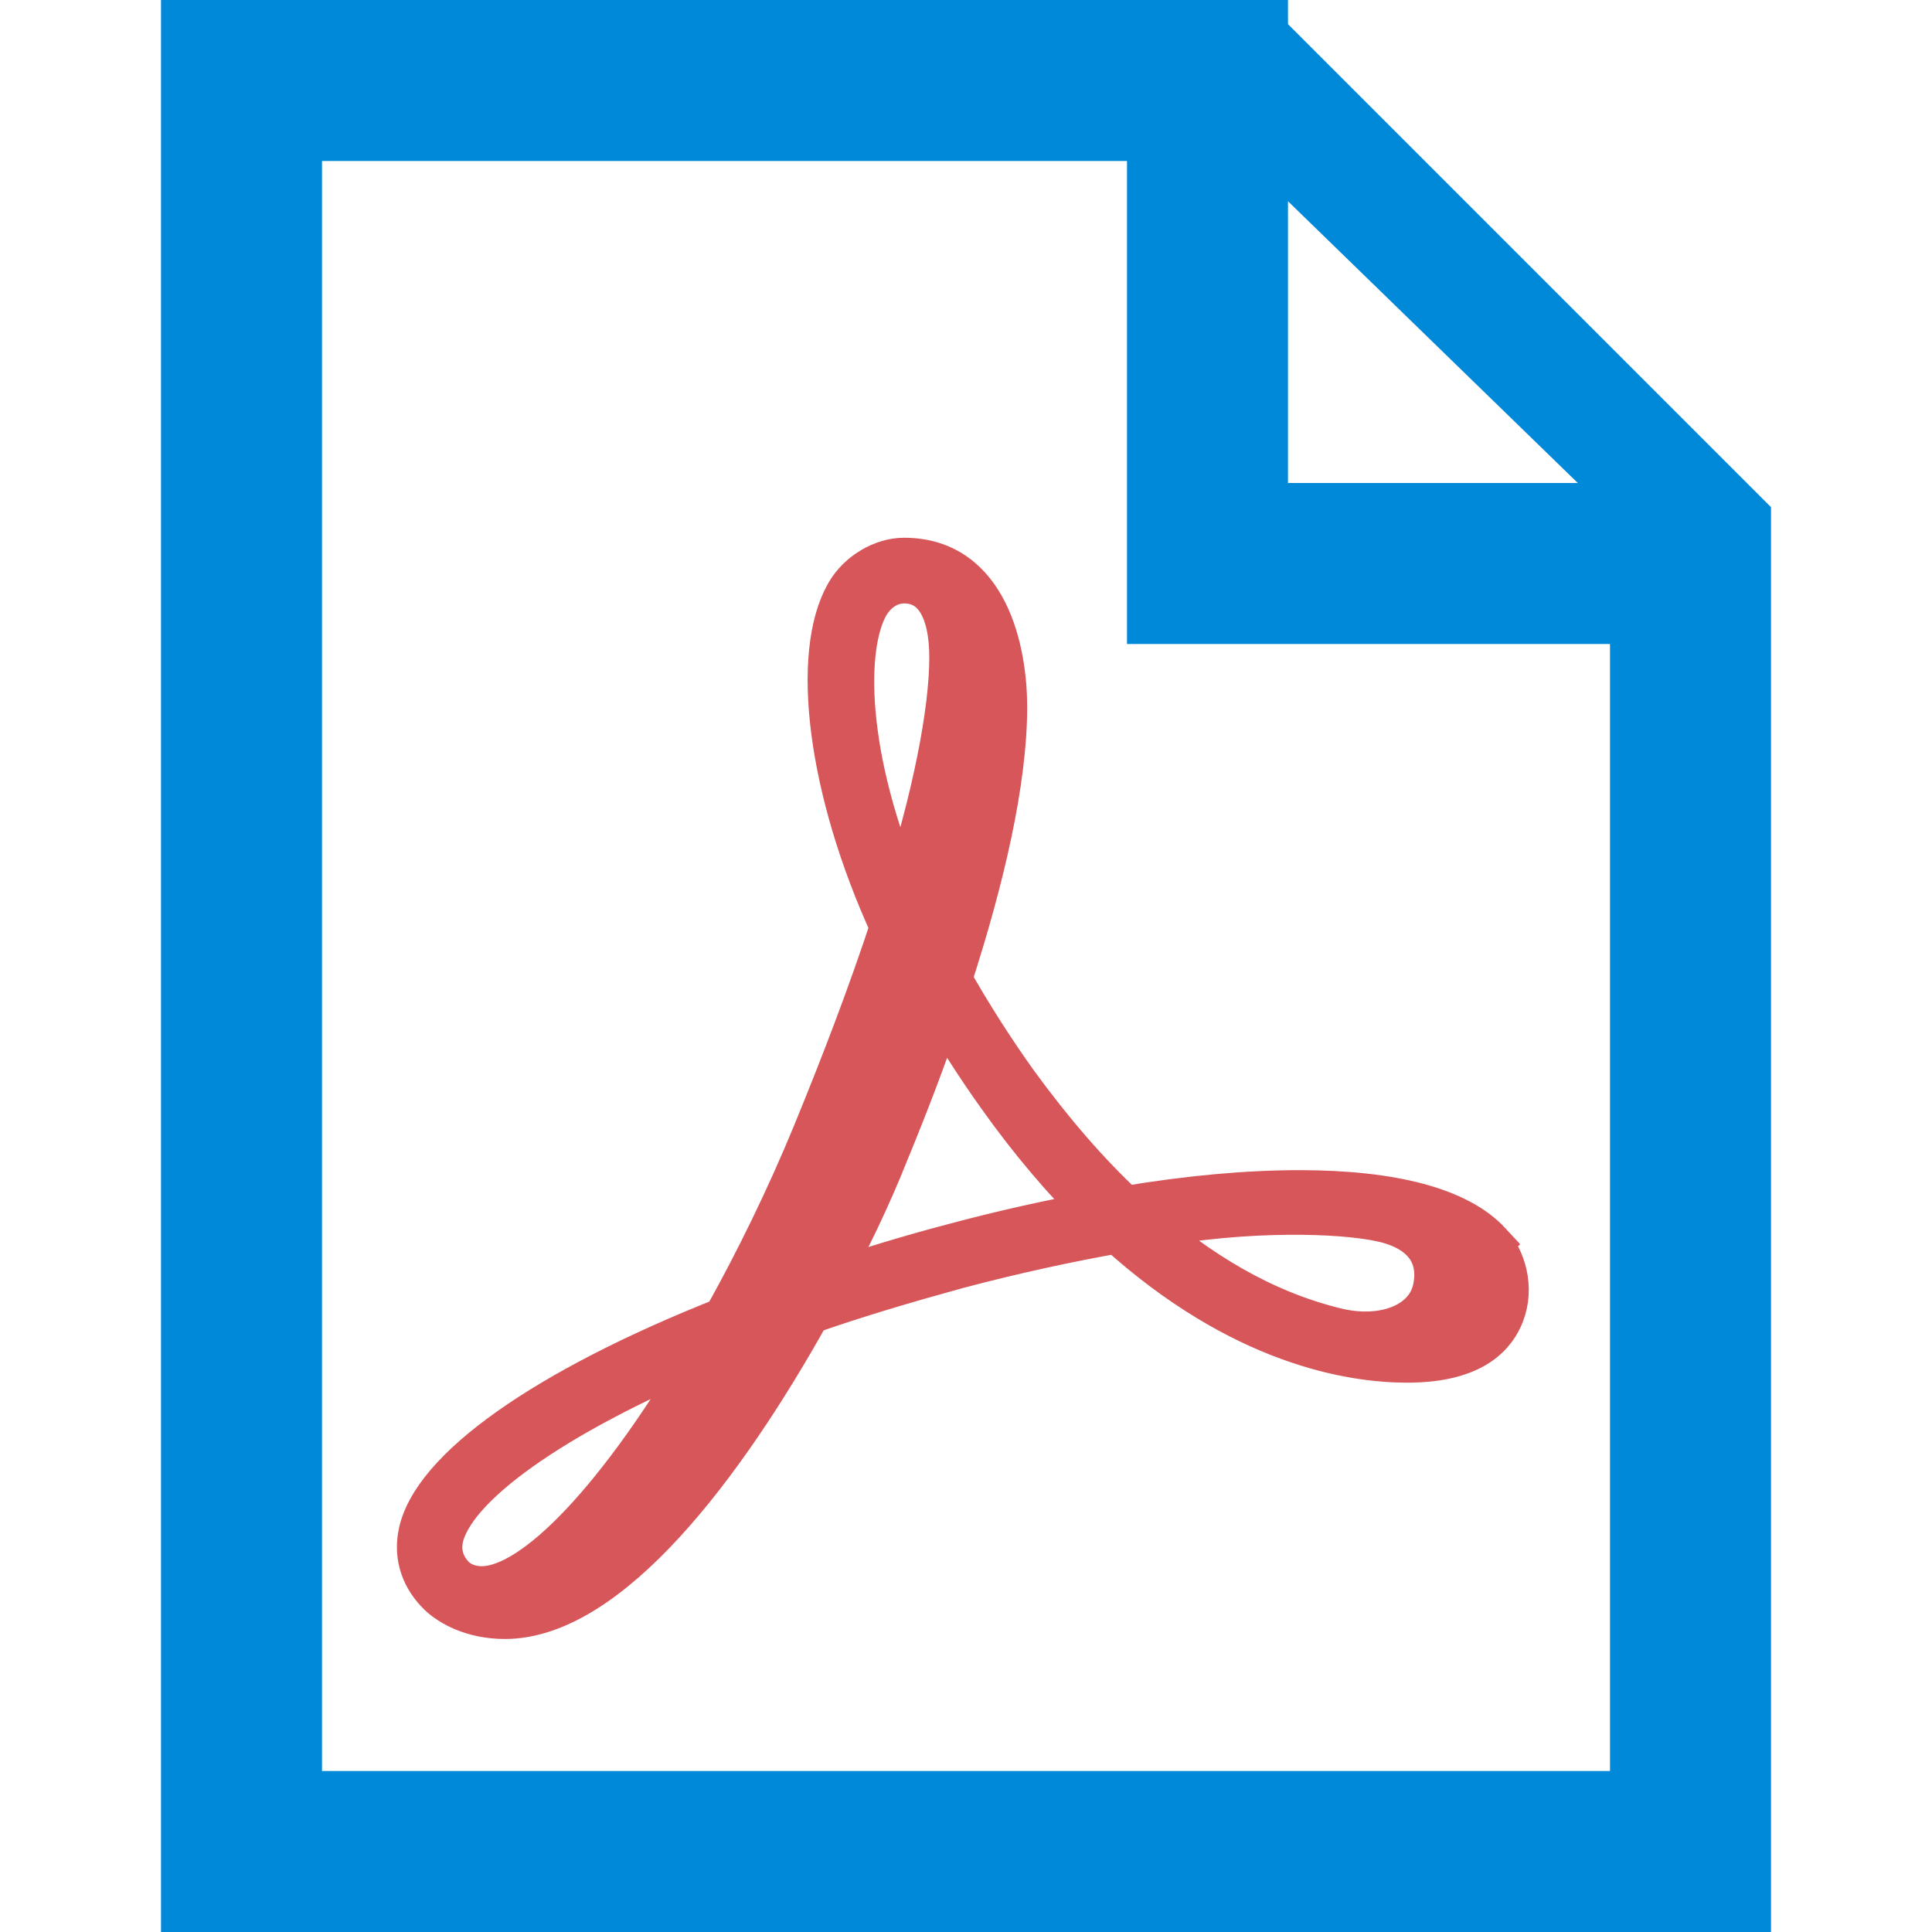 <?xml version="1.0"?>
<svg version="1.1" xmlns="http://www.w3.org/2000/svg" width="24" height="24" viewBox="0 0 24 24">
	<path fill="#0089D9" d="M16,0.3V0l-0.3,0h0L2,0v24h20V6.3L16,0.3z M19.6,6H16V2.5L19.6,6z M4,22V2h10v6l2,0h4v14H4z"/>
	<path transform="translate(2.2,4.2) scale(0.08)" fill="#D6565A" stroke="#D6565A" stroke-width="7" d="M203.7 140.6c-4.8-5.2-15-7.9-29.4-7.9-8 0-17.1.8-27.2 2.5-5.8-5.4-11.4-11.9-16.8-19.3-3.8-5.3-7.3-10.8-10.4-16.3 5.1-15.7 8.6-30.8 8.6-42.3 0-8.6-2.8-22.8-15.6-22.8-3.3 0-6.9 2.1-8.7 5.2-5.4 9.3-2.9 30.3 6.9 51.7-3.4 10.3-7.3 20.6-12.1 32.3-4 9.7-8.8 19.6-13.9 28.7-27.8 11-45.5 23.5-47.3 33.5-.6 3.3.4 6.5 3.1 9.1 1.6 1.5 5 3.5 10 3.5 16 0 33.8-23.4 47.1-47.3 7.4-2.6 15.2-4.9 23.2-7.1 8.7-2.3 17-4.1 24.9-5.5 19.3 17.5 36.4 20.1 44.9 20.1 10.6 0 13.6-4.4 14.7-7.2 1.6-4.1.2-8.5-2-10.9zm-96.6-99.3c1.3-2.2 3.4-3.6 5.8-3.6 4.7 0 7.4 4.2 7.4 11.9 0 8.3-2.6 21.8-7.6 37.3-9.3-21.7-9.4-39-5.6-45.6zM40.9 186.5c1.6-8.3 17.4-19.5 41.6-29.6C69 180 55.7 194.2 47.3 194.2c-1.6 0-3.2-.5-4.4-1.6-1.7-1.7-2.4-3.8-2-6.1zm102.3-50.6c-7.2 1.3-14.9 3-22.7 5.1-6.9 1.8-13.6 3.9-20.1 6 3.8-7.1 7.1-14 9.6-20.3 3.1-7.5 6.1-15.3 8.7-23.1 2.8 4.8 5.8 9.5 9.1 14.1 4.9 6.9 10.1 13 15.4 18.2zm7 2c16.3-3 30.6-2.4 36.7-1.1 6.3 1.3 9.6 5.1 8.5 10.7-1.1 5.7-7.9 8.4-15.4 6.6-12-2.9-21.9-9.4-29.8-16.2z"/>
</svg>
